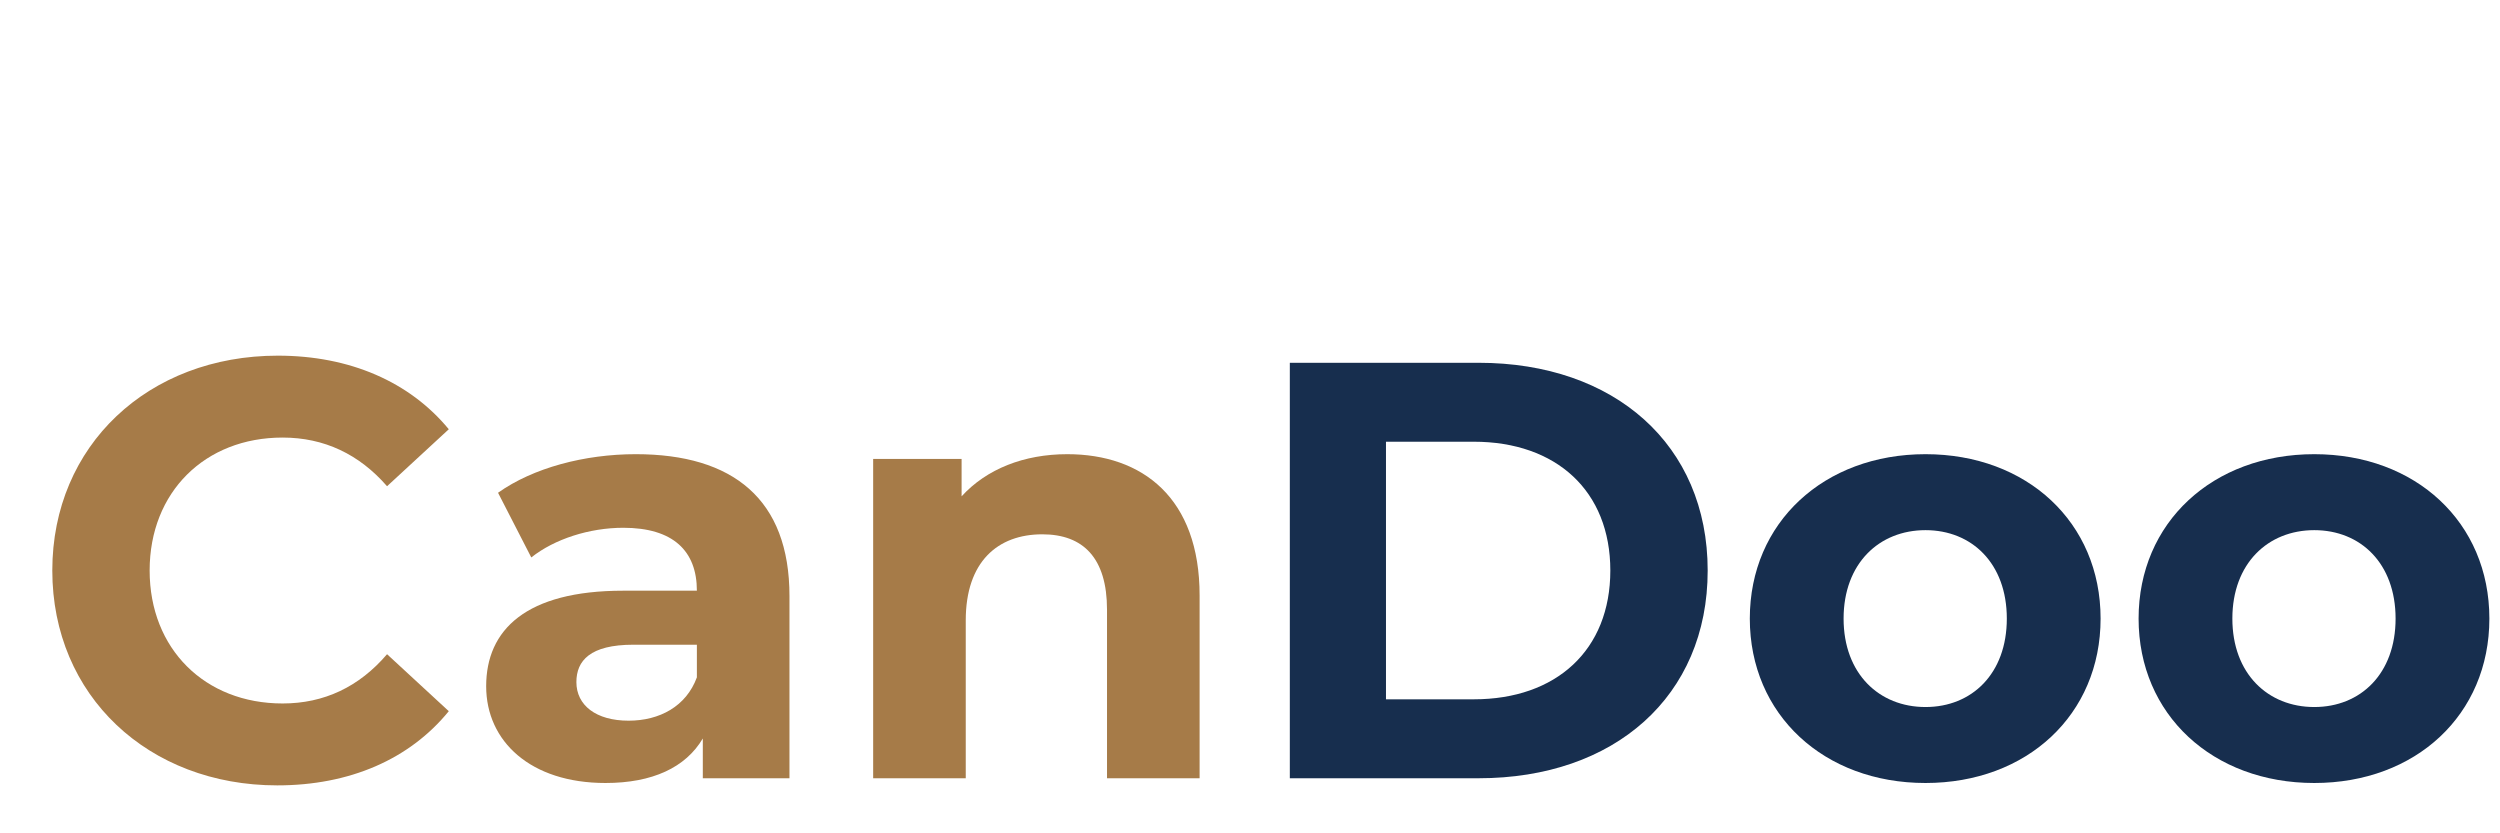 <?xml version="1.0" encoding="utf-8"?>
<!-- Generator: Adobe Illustrator 15.1.0, SVG Export Plug-In . SVG Version: 6.00 Build 0)  -->
<!DOCTYPE svg PUBLIC "-//W3C//DTD SVG 1.1//EN" "http://www.w3.org/Graphics/SVG/1.1/DTD/svg11.dtd">
<svg version="1.1" id="Layer_1" xmlns="http://www.w3.org/2000/svg" xmlns:xlink="http://www.w3.org/1999/xlink" x="0px" y="0px"
	  width="1200px" height="400px" viewBox="650 950 1200 400" enable-background="new 0 0 1200 900" xml:space="preserve">
<g transform="scale(2.1)">
	<g>
		<path fill="#A67B48" d="M321.478,582.784c0-28.625,21.978-49.11,51.553-49.11c16.416,0,30.118,5.969,39.072,16.822l-14.109,13.023
			c-6.376-7.325-14.381-11.124-23.877-11.124c-17.772,0-30.39,12.481-30.39,30.389c0,17.908,12.617,30.39,30.39,30.39
			c9.496,0,17.501-3.799,23.877-11.261l14.109,13.024c-8.954,10.988-22.656,16.958-39.208,16.958
			C343.455,631.896,321.478,611.41,321.478,582.784z"/>
		<path fill="#A67B48" d="M489.974,588.618v41.649h-19.807v-9.09c-3.935,6.647-11.532,10.175-22.25,10.175
			c-17.094,0-27.269-9.496-27.269-22.113c0-12.888,9.09-21.842,31.339-21.842h16.822c0-9.09-5.426-14.381-16.822-14.381
			c-7.732,0-15.737,2.577-21.028,6.783l-7.597-14.787c8.004-5.698,19.807-8.818,31.474-8.818
			C477.086,556.194,489.974,566.505,489.974,588.618z M468.81,607.204v-7.461h-14.516c-9.904,0-13.024,3.662-13.024,8.547
			c0,5.291,4.478,8.818,11.938,8.818C460.263,617.108,466.368,613.852,468.81,607.204z"/>
		<path fill="#A67B48" d="M583.719,588.482v41.785h-21.163v-38.529c0-11.803-5.427-17.229-14.788-17.229
			c-10.175,0-17.501,6.241-17.501,19.672v36.087h-21.164v-72.988h20.215v8.547c5.697-6.24,14.245-9.632,24.148-9.632
			C570.695,556.194,583.719,566.233,583.719,588.482z"/>
		<path fill="#172E4E" d="M604.341,535.302h43.143c31.066,0,52.367,18.722,52.367,47.482c0,28.762-21.301,47.483-52.367,47.483
			h-43.143V535.302z M646.397,612.224c18.857,0,31.203-11.26,31.203-29.439c0-18.179-12.346-29.439-31.203-29.439h-20.078v58.879
			H646.397z"/>
		<path fill="#172E4E" d="M709.481,593.773c0-21.978,16.959-37.579,40.156-37.579c23.199,0,40.021,15.602,40.021,37.579
			s-16.822,37.579-40.021,37.579C726.44,631.353,709.481,615.751,709.481,593.773z M768.226,593.773
			c0-12.617-8.006-20.214-18.588-20.214s-18.721,7.597-18.721,20.214s8.139,20.214,18.721,20.214S768.226,606.391,768.226,593.773z"
			/>
		<path fill="#172E4E" d="M798.345,593.773c0-21.978,16.957-37.579,40.156-37.579s40.021,15.602,40.021,37.579
			s-16.822,37.579-40.021,37.579S798.345,615.751,798.345,593.773z M857.087,593.773c0-12.617-8.004-20.214-18.586-20.214
			s-18.723,7.597-18.723,20.214s8.141,20.214,18.723,20.214S857.087,606.391,857.087,593.773z"/>
	</g>
	<!-- <g>
		<g>
			<path fill="#A67B48" d="M584.173,426.593l-32.004,81.76c-0.729,1.864-2.537,3.093-4.549,3.093h-13.883
				c-3.433,0-5.797-3.425-4.553-6.598l42.82-109.386L584.173,426.593z"/>
			<path fill="#A67B48" d="M642.796,387.717H628.13c-2.67,0-4.838,2.151-4.838,4.8v118.929h19.518c2.665,0,4.826-2.148,4.826-4.789
				v-114.14C647.636,389.868,645.47,387.717,642.796,387.717"/>
			<path fill="#A67B48" d="M600.604,390.783l16.607,42.423v62.146l-42.146-107.639h21.021
				C598.087,387.714,599.88,388.933,600.604,390.783"/>
		</g>
		<path fill="#172E4E" d="M489.799,359.587l17.966,47.219h-15.473h-2.493V359.587z M709.257,359.587v47.219h-2.493h-15.47
			L709.257,359.587z M486.778,358.487v48.318h-0.763h-17.623L486.778,358.487z M712.278,358.483l18.385,48.322H713.04h-0.762
			V358.483z M587.549,325.158c0,5.563,3.854,10.221,9.056,11.52v5.028c-7.547-4.07-15.79-6.866-24.135-8.172
			c-21.591-3.473-42.9,1.885-63.057,8.031c-9.445,2.55-19.059,6.756-28.805,6.293c-7.523,0.105-13.38-7.44-7.783-13.8
			c1.57-1.765,3.889-2.87,6.336-2.946c1.439-0.051,2.627-1.204,2.673-2.652c0.046-1.509-1.15-2.77-2.673-2.813
			c-8.16-0.355-15.4,6.869-15.124,15.043c-0.017,8.762,10.104,14.881,16.039,14.766c1.524,0.167,3.039,0.229,4.543,0.22
			l-19.435,51.082c-0.006,0.015-0.002,0.032-0.008,0.049h-5.803c-1.782,0-3.225,1.421-3.256,3.103v0.105
			c0.005,0.19,0.026,0.384,0.066,0.578c2.273,10.728,14.035,18.896,28.205,18.896h1.626h5.755h0.521v-0.021
			c13.934-0.2,25.438-8.289,27.68-18.88c0.416-1.957-1.172-3.781-3.186-3.781h-5.807c-0.004-0.017-0.002-0.034-0.008-0.049
			l-19.632-51.595c6.959-0.967,13.747-3.088,20.569-4.539c26.391-6.739,57.005-11.228,80.183,5.101v9.546h-59.451
			c-2.681,0-4.854,2.155-4.854,4.814v5.127c0,2.659,2.173,4.814,4.854,4.814h133.772c2.684,0,4.855-2.155,4.855-4.814v-5.127
			c0-2.659-2.172-4.814-4.855-4.814h-59.449v-9.515c6.585-4.557,14.047-7.798,22.043-9.542c19.076-4.194,39.102-0.205,58.141,4.41
			c6.098,1.406,13.723,3.487,20.58,4.508l-19.644,51.626c-0.005,0.015-0.003,0.032-0.009,0.049h-5.805
			c-2.018,0-3.602,1.824-3.188,3.781c2.242,10.591,13.747,18.68,27.681,18.88v0.021h0.524h5.752h1.627
			c14.169,0,25.934-8.168,28.201-18.896c0.418-1.96-1.168-3.786-3.186-3.786h-5.803c-0.006-0.017-0.004-0.034-0.009-0.049
			l-19.418-51.03c1.426,0.018,2.774-0.046,3.997-0.234c13.511-0.432,22.332-15.287,12.136-25.605
			c-2.213-2.729-12.706-7.265-13.364-1.592c-0.045,1.511,1.15,2.771,2.67,2.817c4.867,0.046,8.971,4.578,8.533,9.281
			c-3.52,13.124-20.607,6.461-43.607-0.199c-23.927-6.924-54.25-13.854-82.369,1.475v-4.991c5.203-1.299,9.059-5.956,9.059-11.52
			c0-6.563-5.361-11.886-11.98-11.886C592.913,313.272,587.549,318.596,587.549,325.158"/>
		<path fill="#A67B48" d="M501.763,339.577c16.355-38.031,54.416-64.755,98.65-64.755c44.367,0,82.523,26.882,98.799,65.093
			c2.496,0.826,5.363,1.672,8.185,2.272c-16.048-43.196-57.947-74.083-106.983-74.083c-48.979,0-90.838,30.818-106.926,73.938
			C495.903,341.562,498.698,340.79,501.763,339.577z"/>
		<rect x="555" y="460" fill="#A67B48" width="57" height="15"/>
	</g> -->
</g>
</svg>

